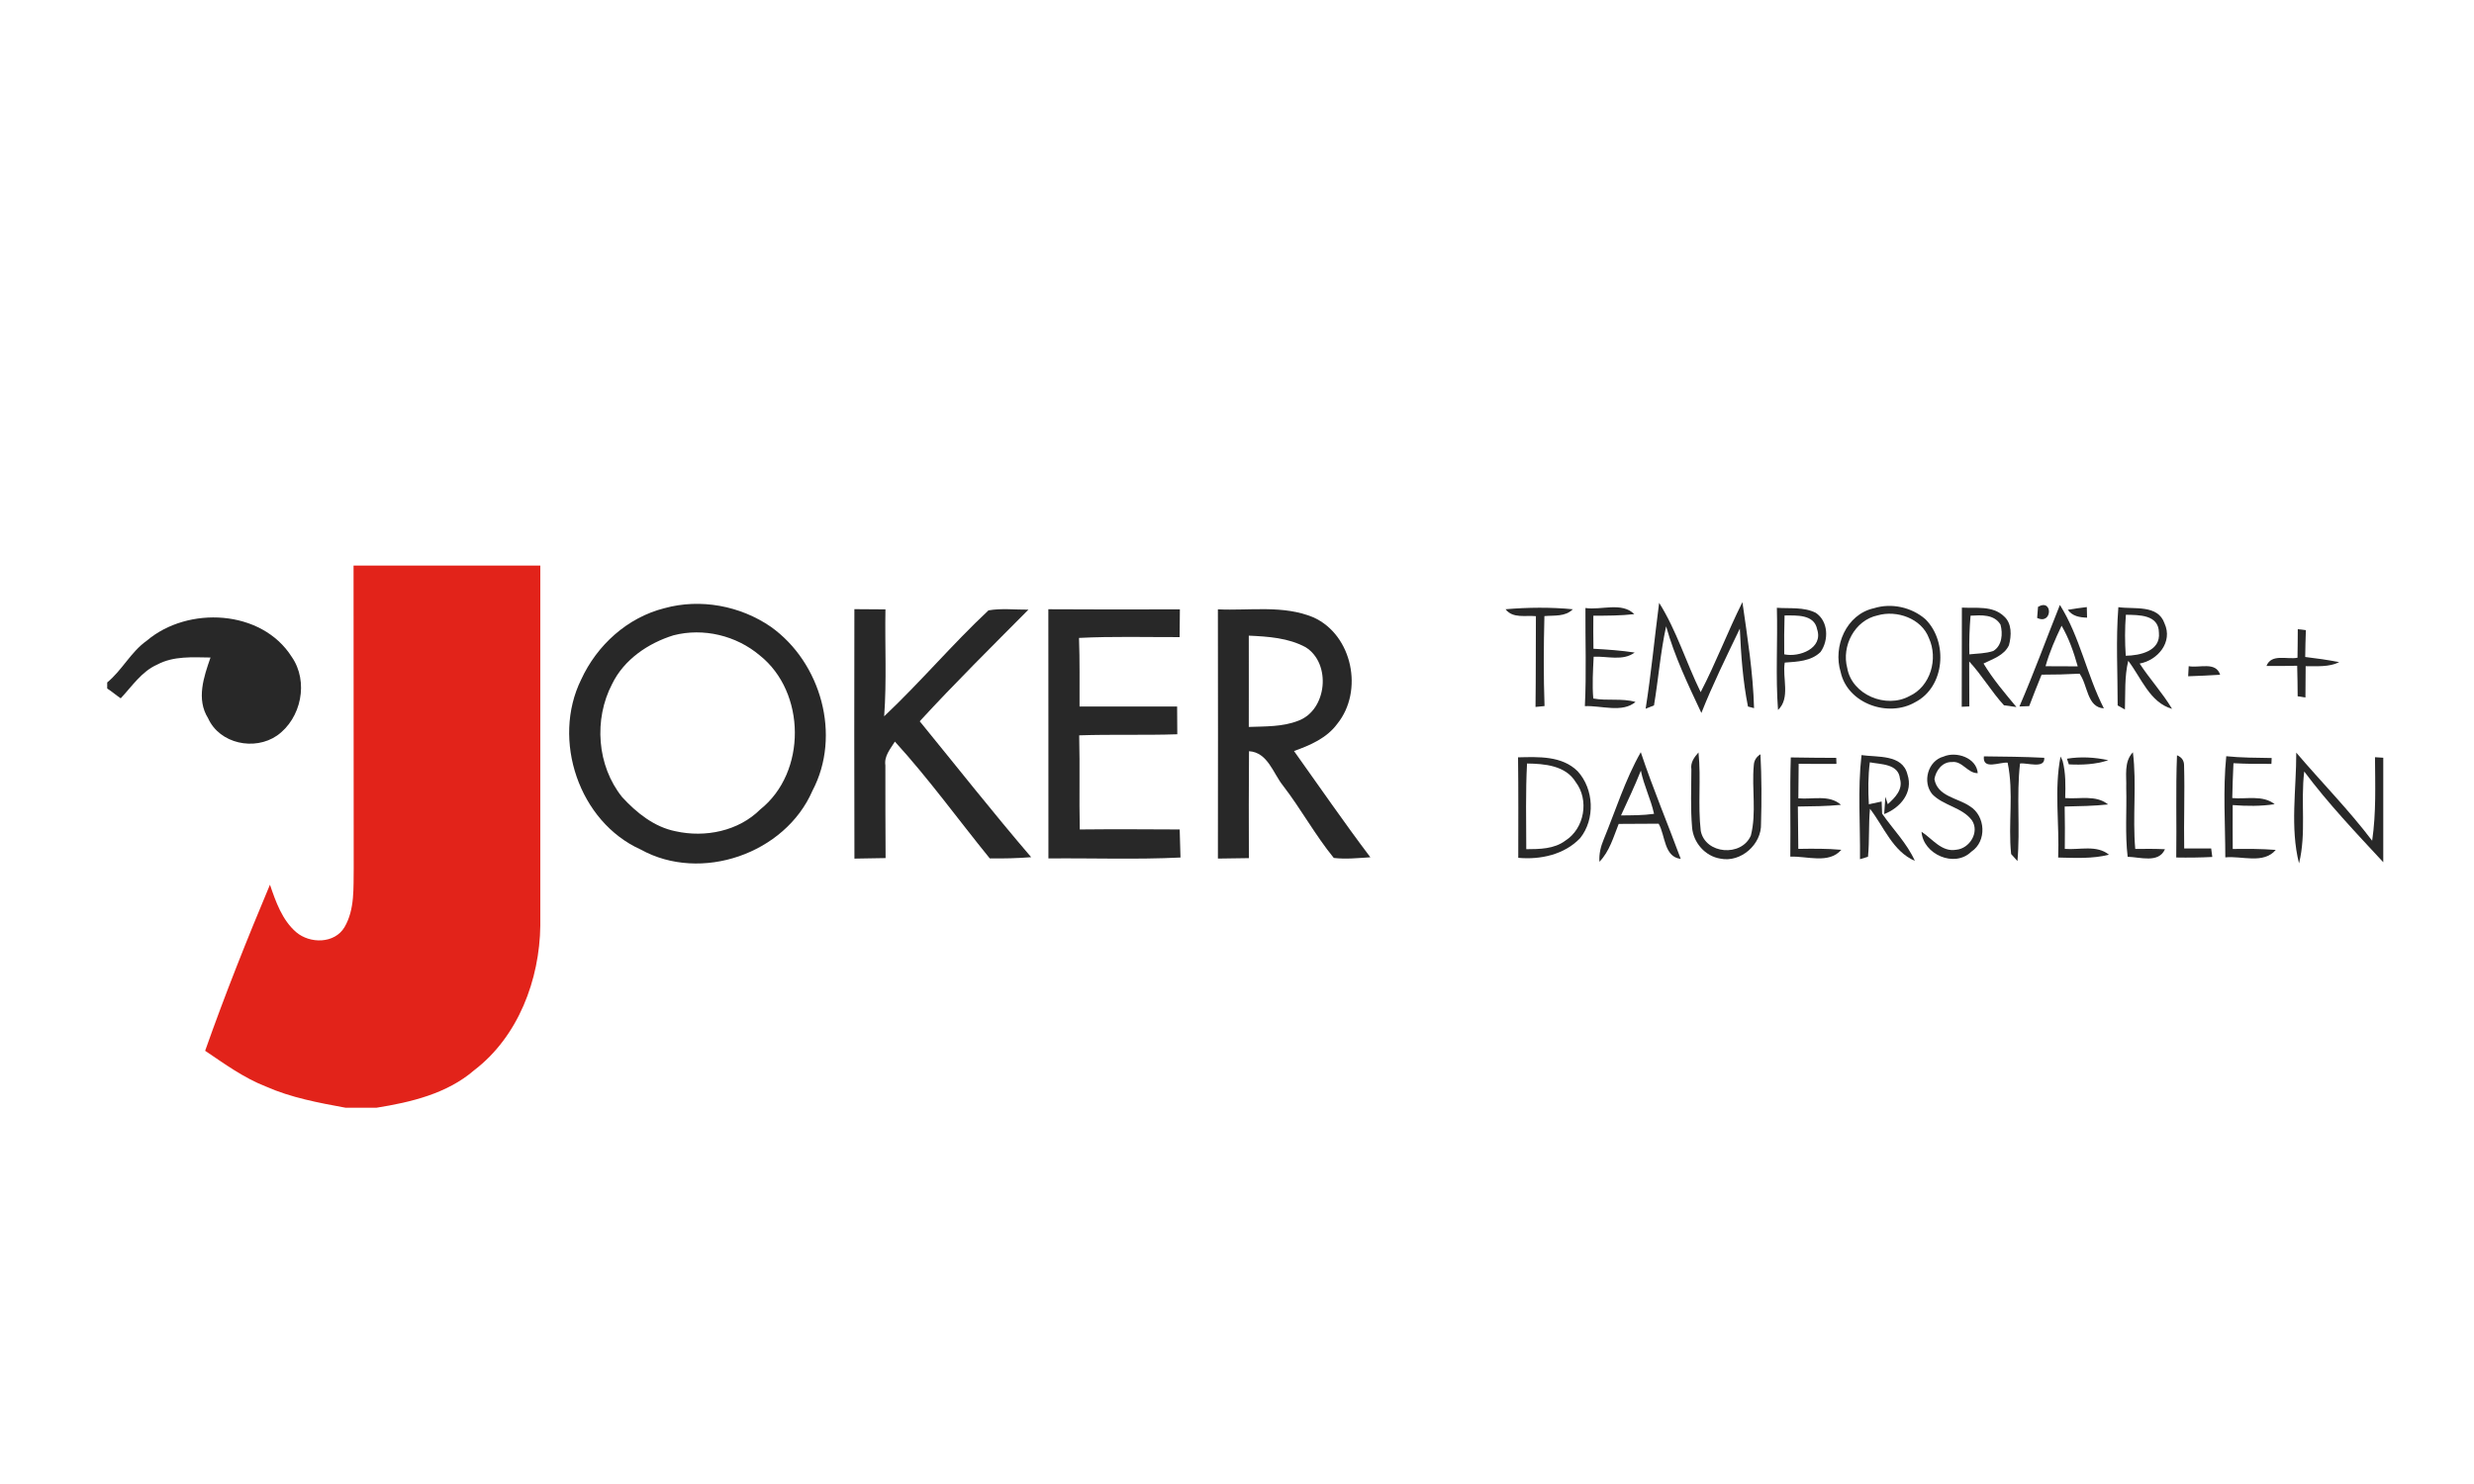 <?xml version="1.0" encoding="utf-8"?>
<!-- Generator: Adobe Illustrator 25.2.0, SVG Export Plug-In . SVG Version: 6.00 Build 0)  -->
<svg version="1.1" id="Ebene_1" xmlns="http://www.w3.org/2000/svg" xmlns:xlink="http://www.w3.org/1999/xlink" x="0px" y="0px"
	 width="250px" height="150px" viewBox="0 0 250 150" style="enable-background:new 0 0 250 150;" xml:space="preserve">
<style type="text/css">
	.st0{fill:#E2231A;}
	.st1{fill:#282828;}
</style>
<g id="_x23_e2231aff">
	<path class="st0" d="M35.727,57.166h18.872c-0.009,12.129-0.004,24.253,0,36.382
		c-0.067,5.476-2.228,11.23-6.684,14.631c-2.745,2.372-6.388,3.23-9.883,3.791
		H34.937c-2.74-0.503-5.521-1.015-8.081-2.152
		c-2.224-0.867-4.16-2.282-6.127-3.607c1.999-5.665,4.223-11.248,6.55-16.787
		c0.588,1.725,1.231,3.571,2.65,4.798c1.393,1.186,3.881,1.177,4.883-0.503
		c1.056-1.801,0.894-3.98,0.93-5.993C35.718,77.538,35.75,67.354,35.727,57.166z
		"/>
</g>
<g id="_x23_282828ff">
	<path class="st1" d="M67.146,61.474c3.634-1.002,7.664-0.247,10.759,1.887
		c5.058,3.607,7.143,10.974,4.196,16.558c-2.754,6.374-11.271,9.326-17.353,5.952
		c-6.244-2.808-9.02-11.087-6.024-17.178
		C60.322,65.212,63.395,62.417,67.146,61.474 M68.062,64.214
		c-2.561,0.795-5,2.444-6.199,4.905c-1.878,3.58-1.55,8.275,1.006,11.451
		c1.455,1.586,3.248,3.028,5.409,3.454c2.978,0.66,6.343-0.009,8.549-2.21
		c4.703-3.742,4.631-11.846-0.054-15.57
		C74.396,64.237,71.081,63.437,68.062,64.214z"/>
	<path class="st1" d="M160.21,61.456c1.599,0.243,3.67-0.638,4.937,0.62
		c-1.375,0.157-2.758,0.157-4.137,0.157c-0.013,1.114-0.009,2.228,0.009,3.342
		c1.388,0.076,2.785,0.171,4.164,0.382c-1.19,0.885-2.781,0.355-4.142,0.422
		c-0.067,1.406-0.157,2.817-0.04,4.223c1.406,0.265,2.875-0.049,4.268,0.35
		c-1.33,1.132-3.463,0.35-5.117,0.422
		C160.318,68.069,160.188,64.762,160.21,61.456z"/>
	<path class="st1" d="M167.658,60.931c1.774,2.826,2.731,6.046,4.196,9.029
		c1.541-2.965,2.727-6.105,4.218-9.097c0.508,3.553,1.078,7.134,1.177,10.714
		l-0.615-0.162c-0.517-2.588-0.705-5.238-0.822-7.875
		c-1.352,2.817-2.736,5.62-3.886,8.526c-1.334-2.848-2.718-5.719-3.562-8.76
		c-0.579,2.641-0.782,5.337-1.226,7.992c-0.211,0.085-0.633,0.256-0.845,0.341
		C166.854,68.087,167.191,64.502,167.658,60.931z"/>
	<path class="st1" d="M189.365,61.479c1.774-0.557,3.809-0.103,5.206,1.114
		c2.296,2.291,1.972,6.828-1.029,8.378c-2.718,1.59-6.842,0.153-7.538-3.032
		C185.196,65.346,186.566,62.09,189.365,61.479 M189.733,62.202
		c-2.318,0.494-3.661,3.095-3.068,5.319c0.472,2.713,3.926,4.128,6.276,2.844
		c2.156-0.979,2.933-3.791,1.977-5.871
		C194.171,62.507,191.669,61.64,189.733,62.202z"/>
	<path class="st1" d="M205.945,61.339c1.514-0.885,1.46,1.864-0.09,1.119
		C205.878,62.179,205.923,61.618,205.945,61.339z"/>
	<path class="st1" d="M208.955,61.636c0.633-0.108,1.276-0.198,1.918-0.274
		c0.004,0.265,0.022,0.8,0.027,1.069
		C210.159,62.408,209.418,62.292,208.955,61.636z"/>
	<path class="st1" d="M214.063,61.371c1.599,0.234,3.994-0.292,4.663,1.64
		c0.867,1.882-0.678,3.724-2.511,4.061c1.024,1.572,2.309,2.96,3.275,4.578
		c-2.251-0.638-3.118-3.149-4.429-4.856c-0.391,1.613-0.279,3.275-0.337,4.919
		c-0.184-0.103-0.553-0.31-0.732-0.409
		C213.995,67.997,213.802,64.673,214.063,61.371 M214.822,62.139
		c-0.108,1.379-0.108,2.763-0.013,4.142c1.433-0.022,3.544-0.467,3.351-2.34
		C218.137,62.112,216.147,62.166,214.822,62.139z"/>
	<path class="st1" d="M86.336,61.573c1.047,0.009,2.093,0.022,3.14,0.022
		c-0.067,3.603,0.135,7.214-0.13,10.808c3.648-3.437,6.887-7.286,10.543-10.709
		c1.33-0.229,2.691-0.058,4.034-0.072c-3.693,3.729-7.435,7.421-10.983,11.284
		c3.746,4.587,7.408,9.24,11.262,13.737c-1.393,0.112-2.79,0.139-4.182,0.126
		c-3.198-3.935-6.172-8.063-9.591-11.81c-0.454,0.737-1.101,1.46-0.961,2.399
		c-0.004,3.122,0.004,6.249,0.022,9.375c-1.051,0.018-2.102,0.036-3.149,0.054
		C86.314,78.383,86.327,69.978,86.336,61.573z"/>
	<path class="st1" d="M105.936,61.582c4.429,0.018,8.859,0.036,13.292,0.009
		c-0.013,0.934-0.018,1.873-0.027,2.808c-3.387,0.009-6.779-0.09-10.166,0.081
		c0.085,2.313,0.045,4.627,0.054,6.936c3.288,0.004,6.577-0.004,9.86,0
		c0,0.934,0.009,1.869,0.018,2.803c-3.306,0.112-6.608-0.004-9.914,0.108
		c0.081,3.171-0.013,6.343,0.058,9.514c3.365-0.036,6.734-0.018,10.098,0
		c0.018,0.943,0.045,1.887,0.081,2.835c-4.443,0.22-8.899,0.049-13.346,0.094
		C105.931,78.374,105.954,69.978,105.936,61.582z"/>
	<path class="st1" d="M123.069,61.591c3.216,0.153,6.617-0.467,9.672,0.818
		c3.935,1.792,5.072,7.453,2.385,10.763c-1.056,1.438-2.74,2.161-4.366,2.74
		c2.565,3.589,5.058,7.223,7.718,10.741c-1.231,0.076-2.471,0.211-3.697,0.067
		c-1.878-2.3-3.306-4.937-5.117-7.291c-1.024-1.267-1.545-3.378-3.45-3.499
		c-0.031,3.603-0.022,7.205-0.013,10.808c-1.047,0.018-2.089,0.036-3.131,0.045
		C123.078,78.383,123.087,69.987,123.069,61.591 M126.191,64.25
		c0.018,3.077-0.009,6.15,0,9.227c1.667-0.063,3.405,0,4.986-0.62
		c2.933-1.069,3.387-5.799,0.755-7.439
		C130.18,64.47,128.136,64.34,126.191,64.25z"/>
	<path class="st1" d="M152.138,61.582c2.255-0.193,4.537-0.216,6.797,0
		c-0.764,0.777-1.887,0.602-2.871,0.692c-0.076,3.032-0.094,6.064,0.013,9.092
		c-0.229,0.022-0.683,0.067-0.912,0.09c0.04-3.059,0.022-6.114,0.04-9.173
		C154.164,62.175,152.879,62.539,152.138,61.582z"/>
	<path class="st1" d="M179.554,61.434c1.303,0.094,2.709-0.099,3.922,0.503
		c1.294,0.849,1.334,2.781,0.494,3.962c-0.957,0.943-2.367,0.984-3.621,1.074
		c-0.256,1.563,0.597,3.589-0.678,4.789
		C179.414,68.325,179.648,64.875,179.554,61.434 M180.331,62.211
		c-0.04,1.307-0.045,2.614-0.031,3.926c1.527,0.328,3.958-0.606,3.324-2.525
		C183.336,62.072,181.521,62.211,180.331,62.211z"/>
	<path class="st1" d="M198.25,61.416c1.424,0.076,3.1-0.216,4.236,0.862
		c0.836,0.714,0.782,1.968,0.521,2.938c-0.472,1.029-1.631,1.388-2.57,1.851
		c0.948,1.581,2.147,2.983,3.324,4.398c-0.314-0.045-0.943-0.13-1.258-0.175
		c-1.276-1.393-2.228-3.046-3.513-4.429c0.005,1.514,0.013,3.028,0.013,4.542
		c-0.189,0.009-0.575,0.027-0.768,0.036
		C198.237,68.096,198.246,64.758,198.25,61.416 M199.126,62.233
		c-0.112,1.298-0.148,2.605-0.121,3.908c0.804-0.09,1.64-0.076,2.417-0.341
		c0.898-0.539,0.979-1.756,0.728-2.668
		C201.498,62.067,200.195,62.175,199.126,62.233z"/>
	<path class="st1" d="M208.155,61.146c2.021,3.216,2.713,7.071,4.443,10.453
		c-1.725-0.099-1.617-2.372-2.457-3.504c-1.28,0.067-2.561,0.103-3.836,0.099
		c-0.436,1.056-0.845,2.116-1.253,3.18c-0.247,0.009-0.741,0.027-0.988,0.036
		C205.527,68.033,206.785,64.565,208.155,61.146 M208.326,63.249
		c-0.633,1.325-1.226,2.673-1.622,4.092c1.083,0.004,2.17,0,3.252,0.013
		C209.557,65.935,209.072,64.529,208.326,63.249z"/>
	<path class="st1" d="M14.834,64.758c4.155-3.526,11.608-3.162,14.645,1.635
		c1.738,2.498,0.97,6.226-1.482,7.956c-2.264,1.568-5.804,0.84-6.967-1.747
		c-1.213-1.932-0.44-4.182,0.243-6.141c-1.801-0.022-3.724-0.171-5.377,0.71
		c-1.586,0.696-2.552,2.197-3.697,3.414c-0.467-0.314-0.889-0.687-1.366-0.993
		v-0.611C12.341,67.745,13.221,65.894,14.834,64.758z"/>
	<path class="st1" d="M232.193,63.594l0.818,0.103c-0.036,0.903-0.054,1.806-0.067,2.709
		c1.15,0.139,2.296,0.292,3.437,0.526c-1.06,0.512-2.255,0.395-3.392,0.404
		c-0.013,1.056-0.018,2.111-0.022,3.167c-0.198-0.031-0.588-0.094-0.786-0.126
		c-0.004-1.029-0.022-2.057-0.049-3.086c-1.038,0.018-2.071,0.04-3.104,0.022
		c0.503-1.276,2.08-0.624,3.136-0.831C232.184,65.522,232.184,64.556,232.193,63.594z
		"/>
	<path class="st1" d="M221.169,67.336c1.051,0.211,2.749-0.503,3.176,0.867
		c-1.078,0.072-2.156,0.112-3.23,0.153C221.129,68.1,221.156,67.588,221.169,67.336
		z"/>
	<path class="st1" d="M153.4,76.55c2.057-0.049,4.438-0.171,6.024,1.406
		c1.649,1.801,1.788,4.838,0.256,6.756c-1.586,1.676-4.029,2.201-6.258,1.995
		C153.423,83.32,153.445,79.937,153.4,76.55 M154.231,85.835
		c1.352-0.009,2.817-0.013,3.953-0.867c1.932-1.231,2.426-4.106,1.038-5.925
		c-1.015-1.671-3.158-1.846-4.914-1.869
		C154.155,80.058,154.227,82.947,154.231,85.835z"/>
	<path class="st1" d="M162.052,84.856c1.217-2.956,2.165-6.033,3.751-8.827
		c1.213,3.648,2.709,7.188,4.038,10.786c-1.707-0.202-1.545-2.358-2.233-3.558
		c-1.348,0-2.695,0.009-4.038,0.022c-0.53,1.33-0.925,2.772-1.945,3.827
		C161.571,86.325,161.751,85.57,162.052,84.856 M165.812,77.893
		c-0.611,1.532-1.316,3.028-2.008,4.528c1.11-0.013,2.233,0,3.338-0.162
		C166.818,80.773,166.109,79.393,165.812,77.893z"/>
	<path class="st1" d="M170.915,77.763c-0.108-0.687,0.288-1.222,0.719-1.707
		c0.274,2.637-0.076,5.296,0.229,7.929c0.467,2.367,4.124,2.646,5.063,0.472
		c0.588-2.318,0.076-4.739,0.296-7.098c0.022-0.476,0.247-0.849,0.674-1.119
		c0.121,2.331,0.126,4.672,0.058,7.003c0.081,2.098-2.044,3.98-4.119,3.544
		c-1.536-0.247-2.722-1.617-2.848-3.154
		C170.821,81.684,170.906,79.721,170.915,77.763z"/>
	<path class="st1" d="M180.96,76.559c1.527,0.031,3.064,0.036,4.596,0.045
		c0.004,0.153,0.013,0.454,0.018,0.606c-1.276,0.009-2.547,0.009-3.818-0.009
		c-0.018,1.163-0.027,2.327-0.031,3.49c1.429,0.139,3.122-0.4,4.308,0.66
		c-1.451,0.144-2.906,0.153-4.357,0.171c0.022,1.424,0.036,2.853,0.045,4.281
		c1.446-0.022,2.902-0.04,4.348,0.094c-1.271,1.464-3.472,0.615-5.157,0.692
		C180.955,83.248,180.856,79.901,180.96,76.559z"/>
	<path class="st1" d="M188.107,76.325c1.608,0.234,4.133-0.103,4.64,1.945
		c0.615,1.828-0.728,3.392-2.349,4.016c0.04-0.584,0.081-1.163,0.121-1.747
		l0.243,0.746c0.732-0.66,1.559-1.482,1.231-2.574
		c-0.148-1.523-1.927-1.442-3.046-1.658c-0.18,1.406-0.175,2.826-0.099,4.241
		c0.323-0.072,0.97-0.211,1.294-0.279c0.009,0.305,0.031,0.916,0.045,1.222
		c1.101,1.59,2.511,2.992,3.311,4.775c-2.233-0.948-3.131-3.459-4.537-5.265
		c-0.148,1.613-0.045,3.239-0.198,4.852c-0.202,0.063-0.606,0.184-0.809,0.247
		C187.994,83.342,187.707,79.816,188.107,76.325z"/>
	<path class="st1" d="M195.267,80.287c-1.038-1.235-0.458-3.387,1.128-3.814
		c1.294-0.562,3.338,0.121,3.459,1.676c-1.024,0.022-1.568-1.271-2.614-1.123
		c-0.961-0.036-1.622,0.858-1.765,1.721c0.296,1.761,2.349,1.9,3.58,2.745
		c1.586,0.975,1.747,3.535,0.148,4.596c-1.703,1.671-4.874,0.256-5.031-2.017
		c1.087,0.701,2.039,2.089,3.508,1.819c1.348-0.117,2.385-1.783,1.581-2.978
		C198.268,81.595,196.399,81.446,195.267,80.287z"/>
	<path class="st1" d="M200.474,76.451c2.03,0.022,4.07,0.04,6.1,0.144
		c0.099,1.163-1.765,0.472-2.448,0.579c-0.377,3.275,0.031,6.581-0.261,9.86
		c-0.162-0.175-0.481-0.535-0.638-0.71c-0.323-3.068,0.287-6.195-0.355-9.236
		C202.077,77.008,200.321,77.871,200.474,76.451z"/>
	<path class="st1" d="M214.858,79.632c0.045-1.217-0.256-2.619,0.674-3.594
		c0.4,3.248-0.049,6.518,0.238,9.771c0.997-0.013,1.999-0.018,3.001,0.027
		c-0.633,1.46-2.534,0.786-3.769,0.768
		C214.727,84.29,214.921,81.954,214.858,79.632z"/>
	<path class="st1" d="M219.988,76.343c0.476,0.189,0.714,0.53,0.714,1.015
		c0.081,2.799-0.036,5.606,0.013,8.405c0.907,0.009,1.815,0.004,2.727,0
		c0.027,0.216,0.085,0.642,0.112,0.858c-1.213,0.063-2.43,0.076-3.643,0.054
		C219.965,83.23,219.849,79.784,219.988,76.343z"/>
	<path class="st1" d="M224.965,76.438c1.523,0.157,3.059,0.153,4.591,0.18
		c-0.004,0.148-0.018,0.445-0.027,0.593c-1.28,0.013-2.561,0-3.836-0.067
		c-0.058,1.172-0.094,2.349-0.121,3.522c1.42,0.139,3.073-0.341,4.286,0.62
		c-1.406,0.216-2.83,0.198-4.241,0.09c-0.009,1.478-0.005,2.956,0.004,4.438
		c1.446-0.018,2.897-0.022,4.348,0.094c-1.249,1.469-3.432,0.579-5.099,0.755
		C224.866,83.257,224.624,79.834,224.965,76.438z"/>
	<path class="st1" d="M232.04,76.074c2.538,2.983,5.301,5.777,7.668,8.904
		c0.413-2.799,0.305-5.629,0.288-8.441c0.207,0.013,0.624,0.04,0.836,0.054
		v10.561c-2.754-2.969-5.561-5.921-7.987-9.169
		c-0.377,3.082,0.229,6.244-0.526,9.285
		C231.402,83.625,232.049,79.789,232.04,76.074z"/>
	<path class="st1" d="M208.223,76.465l0.207,0.449c0.323,1.226,0.296,2.498,0.261,3.751
		c1.437,0.13,3.104-0.35,4.33,0.647c-1.46,0.157-2.924,0.18-4.384,0.211
		c0.027,1.429,0.031,2.853,0.013,4.281c1.482,0.126,3.203-0.436,4.465,0.588
		c-1.68,0.427-3.419,0.323-5.135,0.287
		C208.119,83.284,207.562,79.802,208.223,76.465z"/>
	<path class="st1" d="M209.058,77.26c-0.045-0.144-0.144-0.427-0.189-0.571
		c1.384-0.229,2.808-0.148,4.178,0.153
		C211.767,77.269,210.393,77.332,209.058,77.26z"/>
</g>
</svg>

